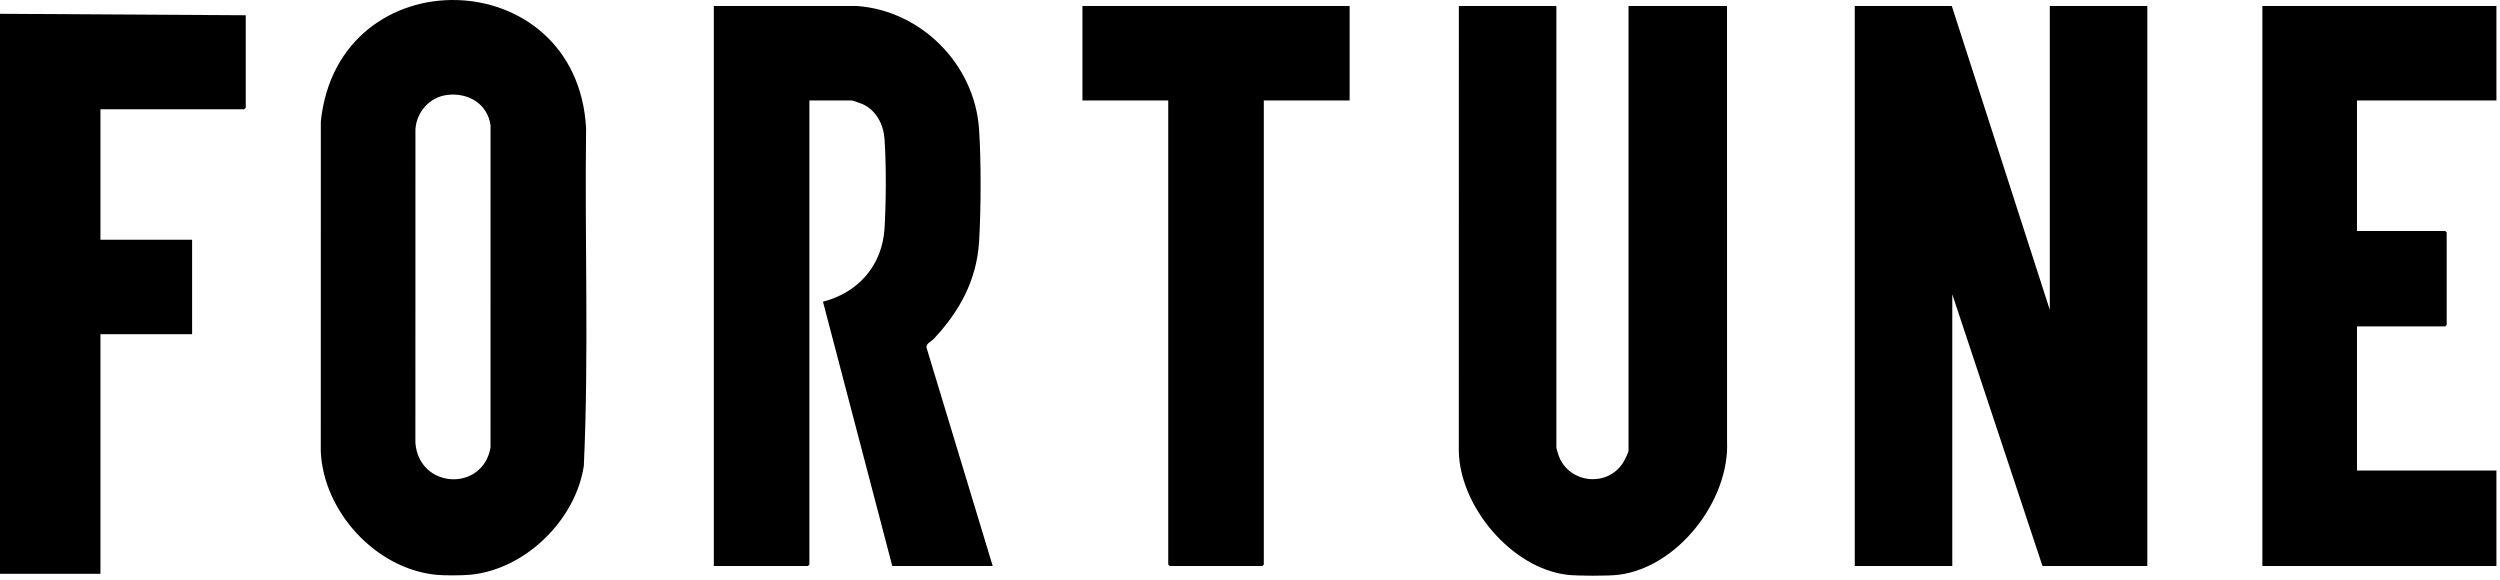 <svg width="487" height="113" viewBox="0 0 487 113" fill="none" xmlns="http://www.w3.org/2000/svg">
<g clip-path="url(#clip0_301_1009)">
<path d="M305.269 111.964C294.416 110.66 284.312 98.612 284.175 87.784L284.184 1.169H303.18V87.204C303.18 87.349 303.515 88.43 303.602 88.681C305.484 94.123 313.058 95.049 316.177 90.129C316.437 89.718 317.237 88.154 317.237 87.772V1.171H336.423L336.431 86.075C336.887 97.533 326.851 110.493 315.337 111.964C313.345 112.219 307.278 112.205 305.269 111.964Z" fill="black"/>
<path d="M91.561 111.964C89.904 112.116 86.558 112.131 84.912 111.964C73.185 110.776 63.028 99.678 62.488 87.974L62.497 23.654C65.893 -8.66 112.393 -7.523 114.172 24.973C113.877 46.89 114.733 68.892 113.729 90.756C112.125 101.32 102.278 110.976 91.56 111.964H91.561ZM87.151 18.487C83.722 18.894 81.155 21.767 80.927 25.172L80.918 86.265C81.617 95.239 93.998 95.874 95.55 87.206L95.56 24.405C94.959 20.216 91.227 18.006 87.151 18.489V18.487Z" fill="black"/>
<path d="M0 2.687L47.87 2.972V20.995L47.585 21.28H19.566V46.701H37.422V65.105H19.566V111.774H0V2.687Z" fill="black"/>
<path d="M380.21 1.17L399.301 60.361V1.17H418.297V110.255H397.876L380.305 57.326V110.255H361.309V1.17H380.21Z" fill="black"/>
<path d="M193.381 110.255H173.815L160.315 58.769C167.209 57.003 171.856 51.694 172.304 44.528C172.616 39.547 172.652 32.017 172.304 27.058C172.108 24.266 170.685 21.488 168.059 20.294C167.768 20.161 166.109 19.572 165.932 19.572H157.669V109.97L157.384 110.255H139.053V1.171L166.89 1.163C179.508 2.068 189.873 12.573 190.721 25.172C191.144 31.48 191.101 40.662 190.73 46.996C190.289 54.541 186.922 60.665 181.869 66.036C181.437 66.494 180.432 66.9 180.464 67.645L193.381 110.259V110.255Z" fill="black"/>
<path d="M486.303 1.17V19.572H459.14V44.995H476.33L476.615 45.278V63.301L476.33 63.586H459.14V91.664H486.303V110.255H440.712V1.17H486.303Z" fill="black"/>
<path d="M262.908 1.17V19.572H246.19V109.972L245.905 110.255H227.859L227.574 109.972V19.572H210.859V1.17H262.908Z" fill="black"/>
</g>
<defs>
<clipPath id="clip0_301_1009">
<rect width="486.303" height="112.15" fill="white"/>
</clipPath>
</defs>
</svg>
